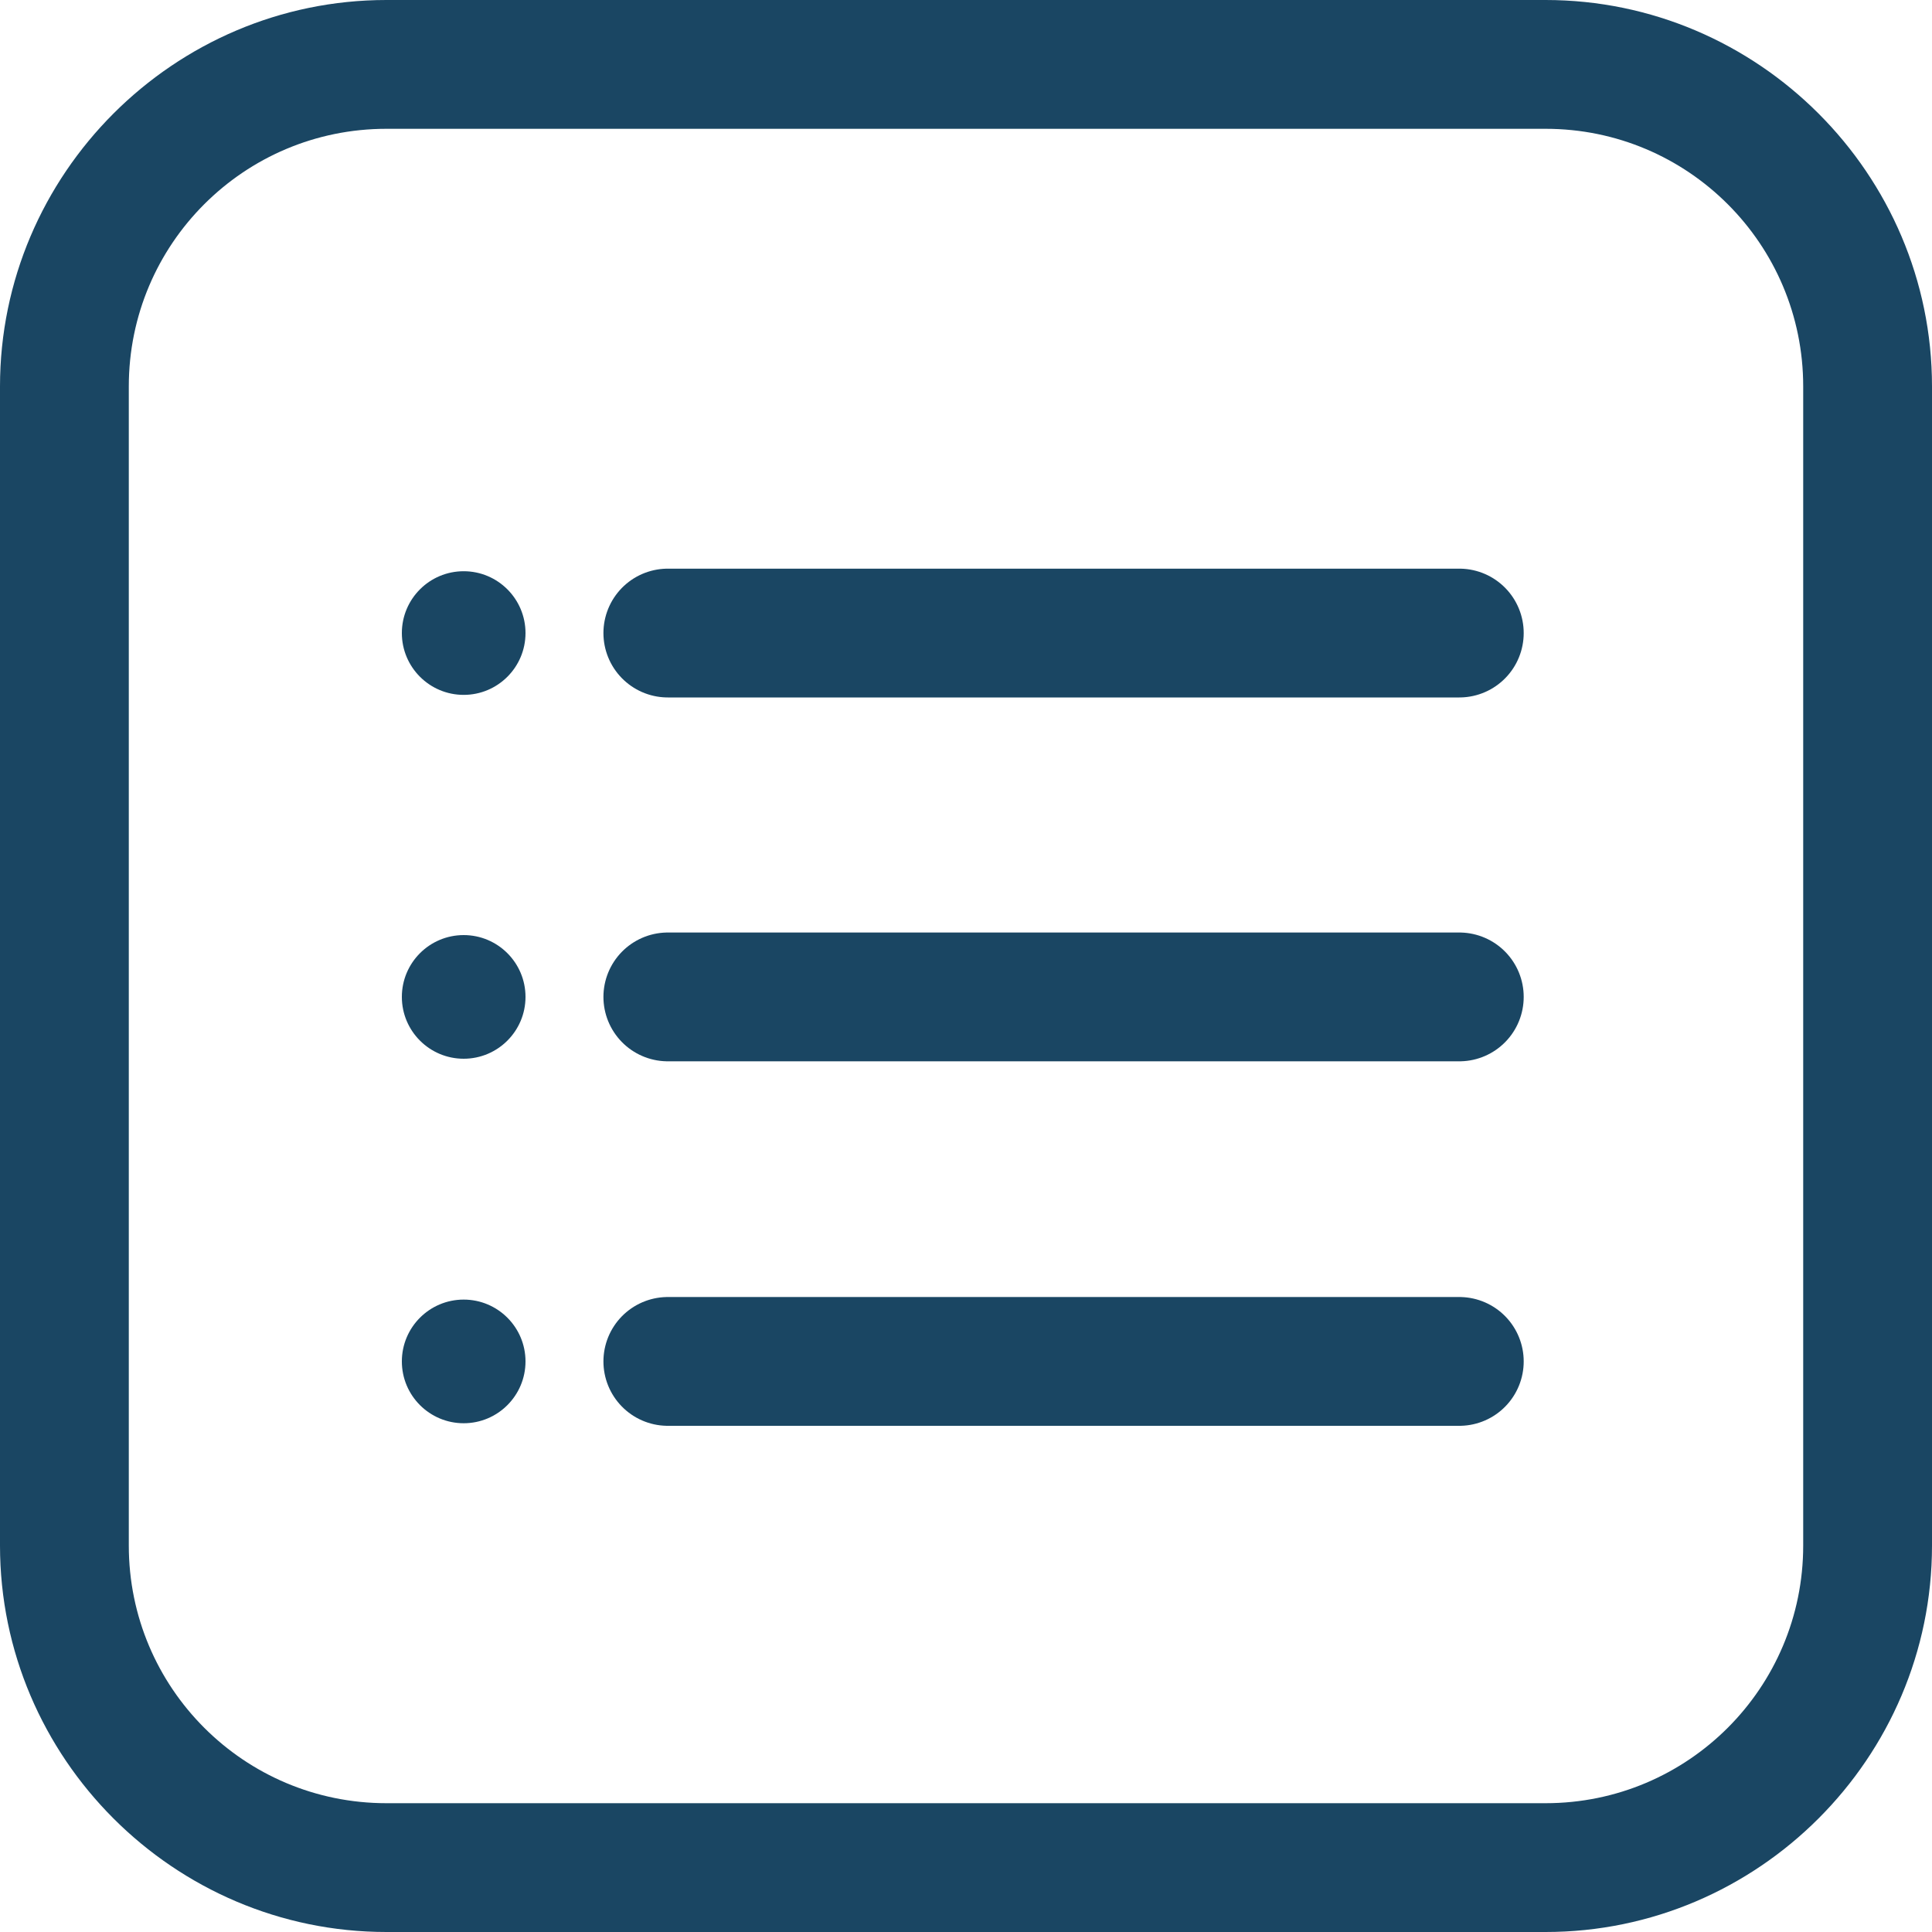 <?xml version="1.0" encoding="UTF-8"?> <svg xmlns="http://www.w3.org/2000/svg" width="30" height="30" viewBox="0 0 30 30" fill="none"><g clip-path="url(#clip0_200_69)"><path d="M24 2C26.21 2 28 3.79 28 6V24C28 26.21 26.21 28 24 28H6C3.79 28 2 26.21 2 24V6C2 3.79 3.79 2 6 2H24ZM24 0H6C2.7 0 0 2.7 0 6V24C0 27.3 2.7 30 6 30H24C27.3 30 30 27.3 30 24V6C30 2.7 27.3 0 24 0Z" fill="#1A4663"></path><path d="M10.37 9.83H22.66" stroke="#1A4663" stroke-width="2" stroke-miterlimit="10" stroke-linecap="round"></path><path d="M10.37 15.48H22.66" stroke="#1A4663" stroke-width="2" stroke-miterlimit="10" stroke-linecap="round"></path><path d="M10.37 21.14H22.66" stroke="#1A4663" stroke-width="2" stroke-miterlimit="10" stroke-linecap="round"></path><path d="M7.2 10.79C7.73 10.79 8.16 10.36 8.16 9.83C8.16 9.3 7.73 8.87 7.2 8.87C6.67 8.87 6.24 9.3 6.24 9.83C6.24 10.36 6.67 10.79 7.2 10.79Z" fill="#1A4663"></path><path d="M7.2 16.44C7.73 16.44 8.16 16.01 8.16 15.48C8.16 14.95 7.73 14.52 7.2 14.52C6.67 14.52 6.24 14.95 6.24 15.48C6.24 16.01 6.67 16.44 7.2 16.44Z" fill="#1A4663"></path><path d="M7.2 22.1C7.73 22.1 8.16 21.67 8.16 21.14C8.16 20.61 7.73 20.18 7.2 20.18C6.67 20.18 6.24 20.61 6.24 21.14C6.24 21.67 6.67 22.1 7.2 22.1Z" fill="#1A4663"></path></g><defs><clipPath id="clip0_200_69"><rect width="30" height="30" fill="white"></rect></clipPath></defs></svg> 